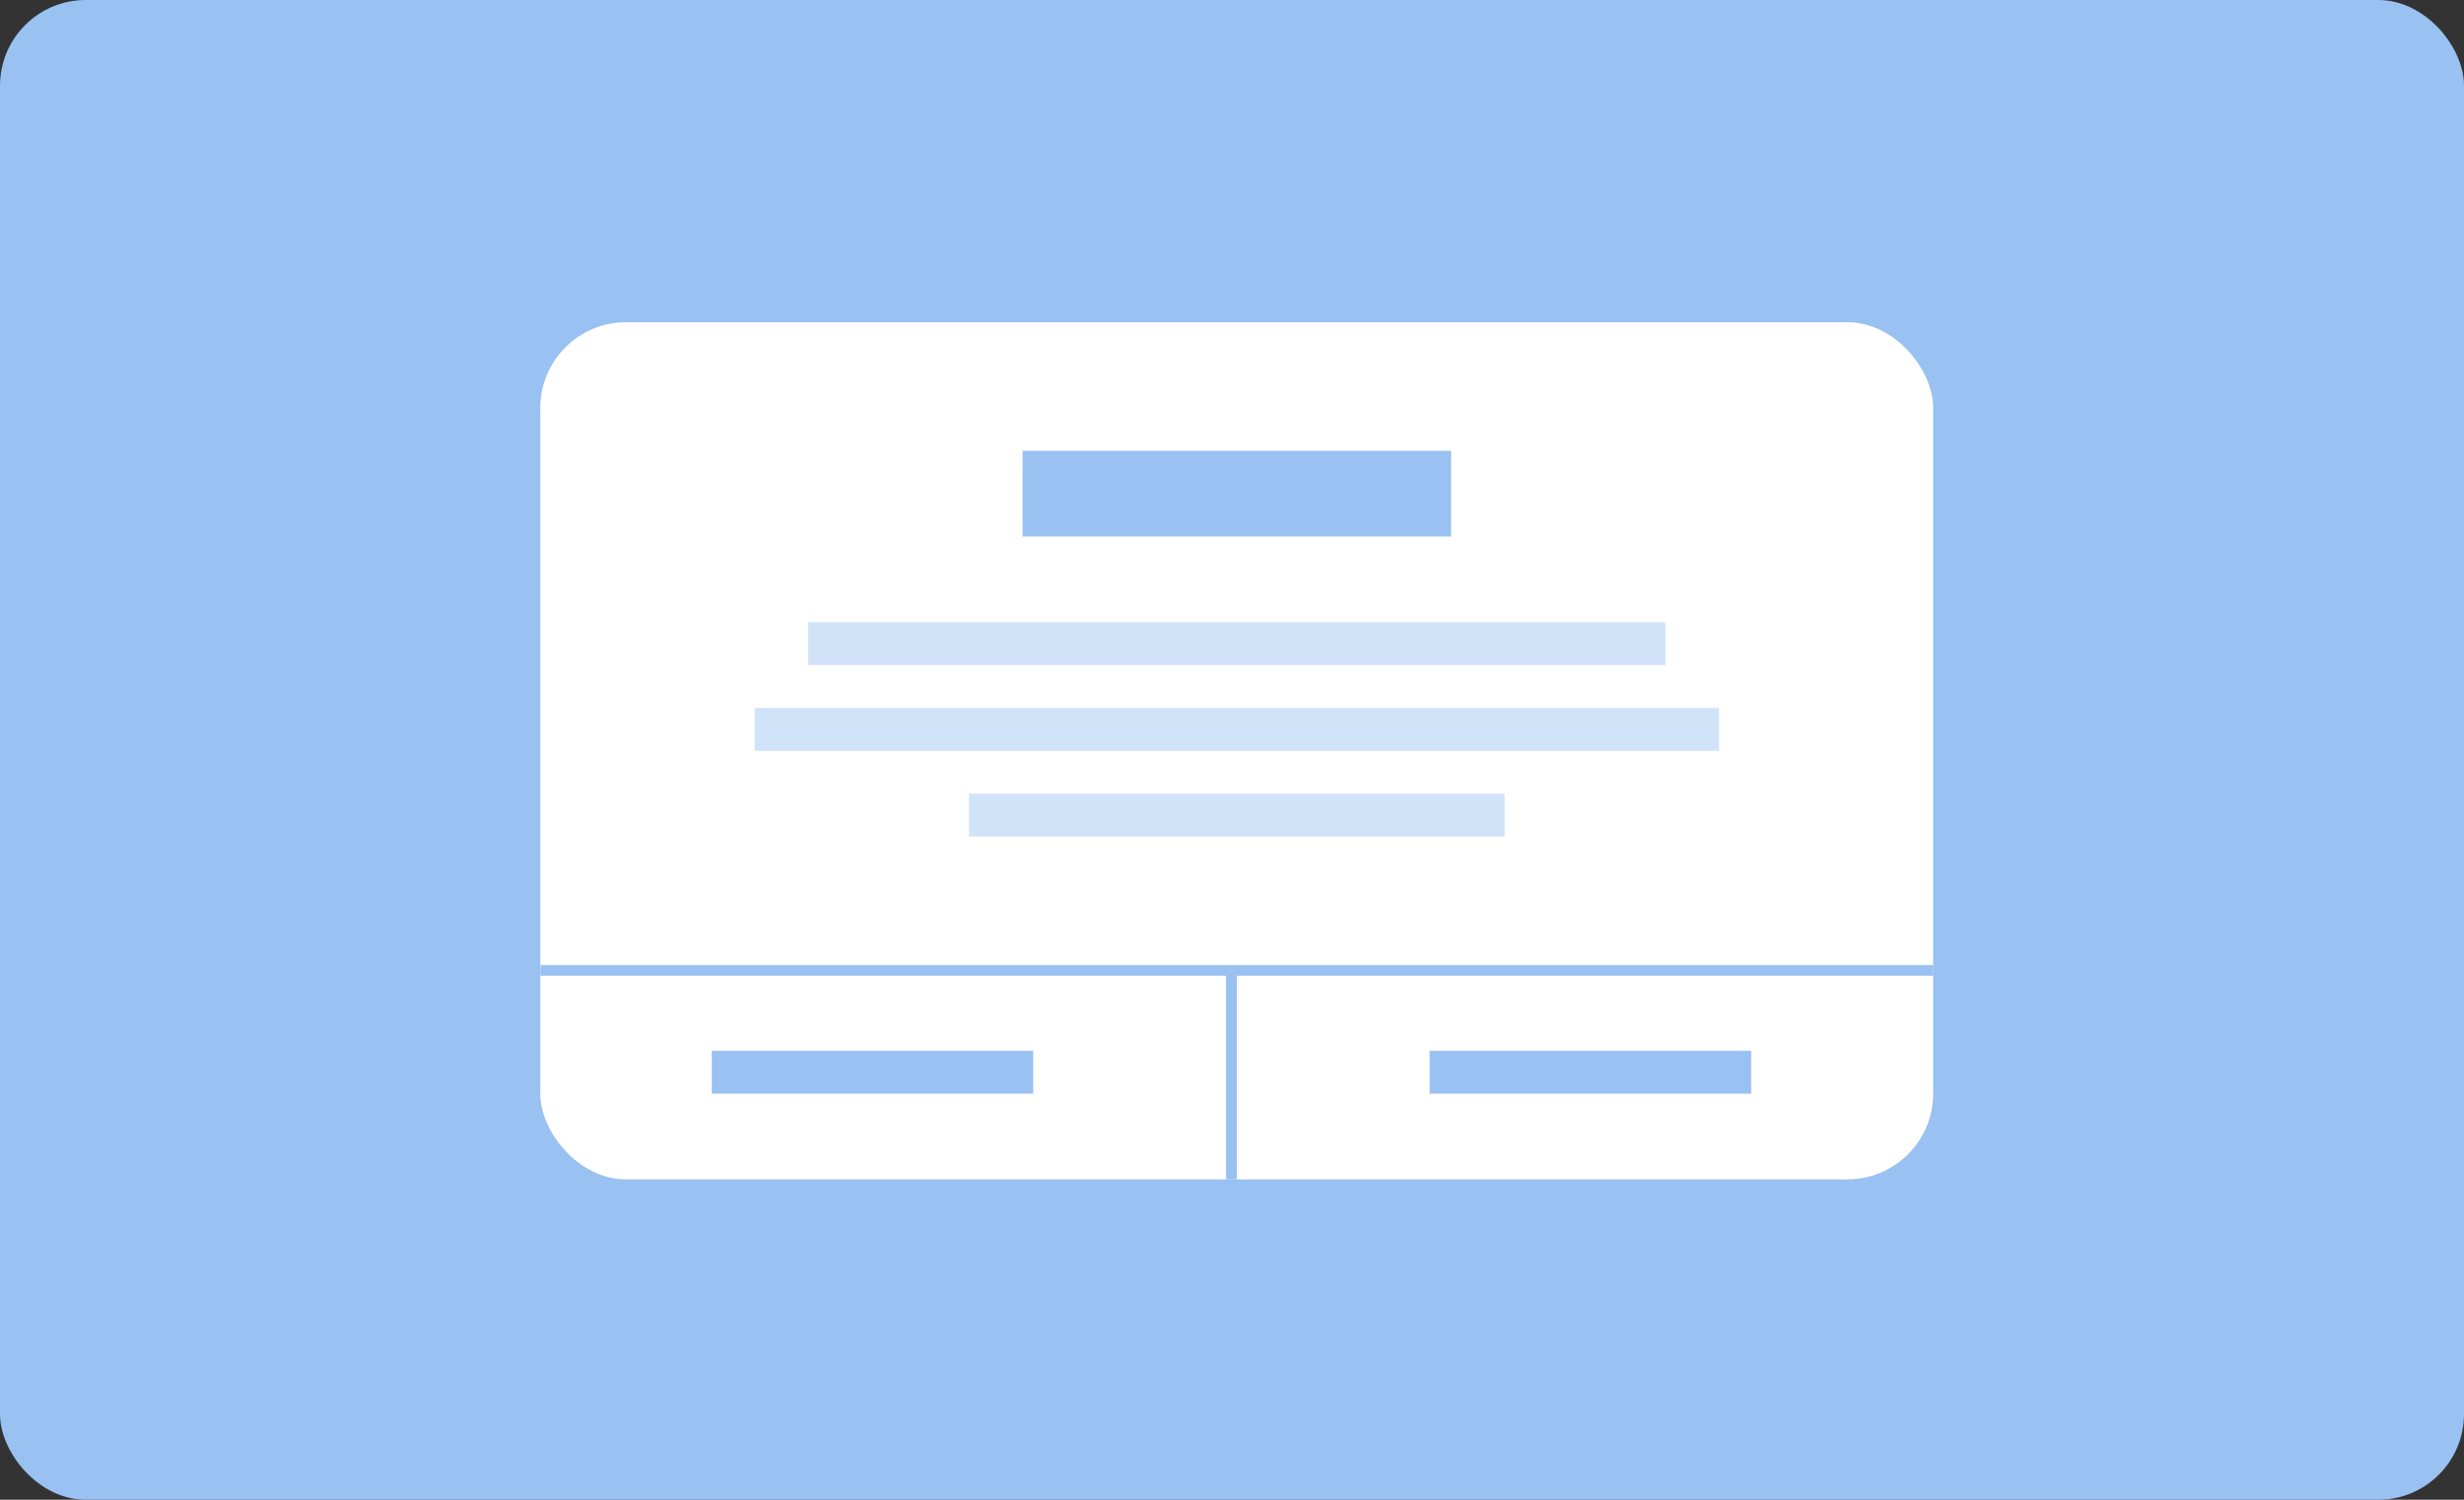 <svg height="140" width="230" xmlns="http://www.w3.org/2000/svg"><rect width="100%" height="100%" fill="#333333" stroke="none"/><rect style="fill:#99c1f1;stroke:none;stroke-width:18;stroke-linecap:round;stroke-dashoffset:26.4" width="230" height="140" x=".001" ry="8" rx="8"/><g transform="translate(-3414.992 -620) scale(3.78)"><rect style="fill:#fff;fill-opacity:1;stroke:none;stroke-width:4.763;stroke-linecap:round;stroke-dashoffset:26.4" width="34.396" height="21.167" x="916.779" y="171.979" ry="2.117" rx="2.117"/><path fill="#99c1f1" style="fill:#99c1f1;fill-opacity:1;stroke-width:.265" d="M921.015 189.971h7.937v1.058h-7.937z"/><path style="fill:none;stroke:#99c1f1;stroke-width:.265;stroke-linecap:butt;stroke-linejoin:miter;stroke-opacity:1" d="M916.783 187.986h34.392m-17.328.133v5.027"/><path fill="#99c1f1" style="fill:#99c1f1;fill-opacity:1;stroke-width:.265" d="M938.742 189.971h7.938v1.058h-7.938zm-10.054-14.817h10.583v2.117h-10.583z"/><path fill="#99c1f1" style="fill:#d1e3f9;fill-opacity:1;stroke-width:.265" d="M923.396 179.387h21.167v1.058h-21.167z"/><path fill="#99c1f1" style="fill:#d1e3f9;fill-opacity:1;stroke-width:.265" d="M922.073 181.504h23.813v1.058h-23.813zm5.292 2.117h13.229v1.058h-13.229z"/></g></svg>
